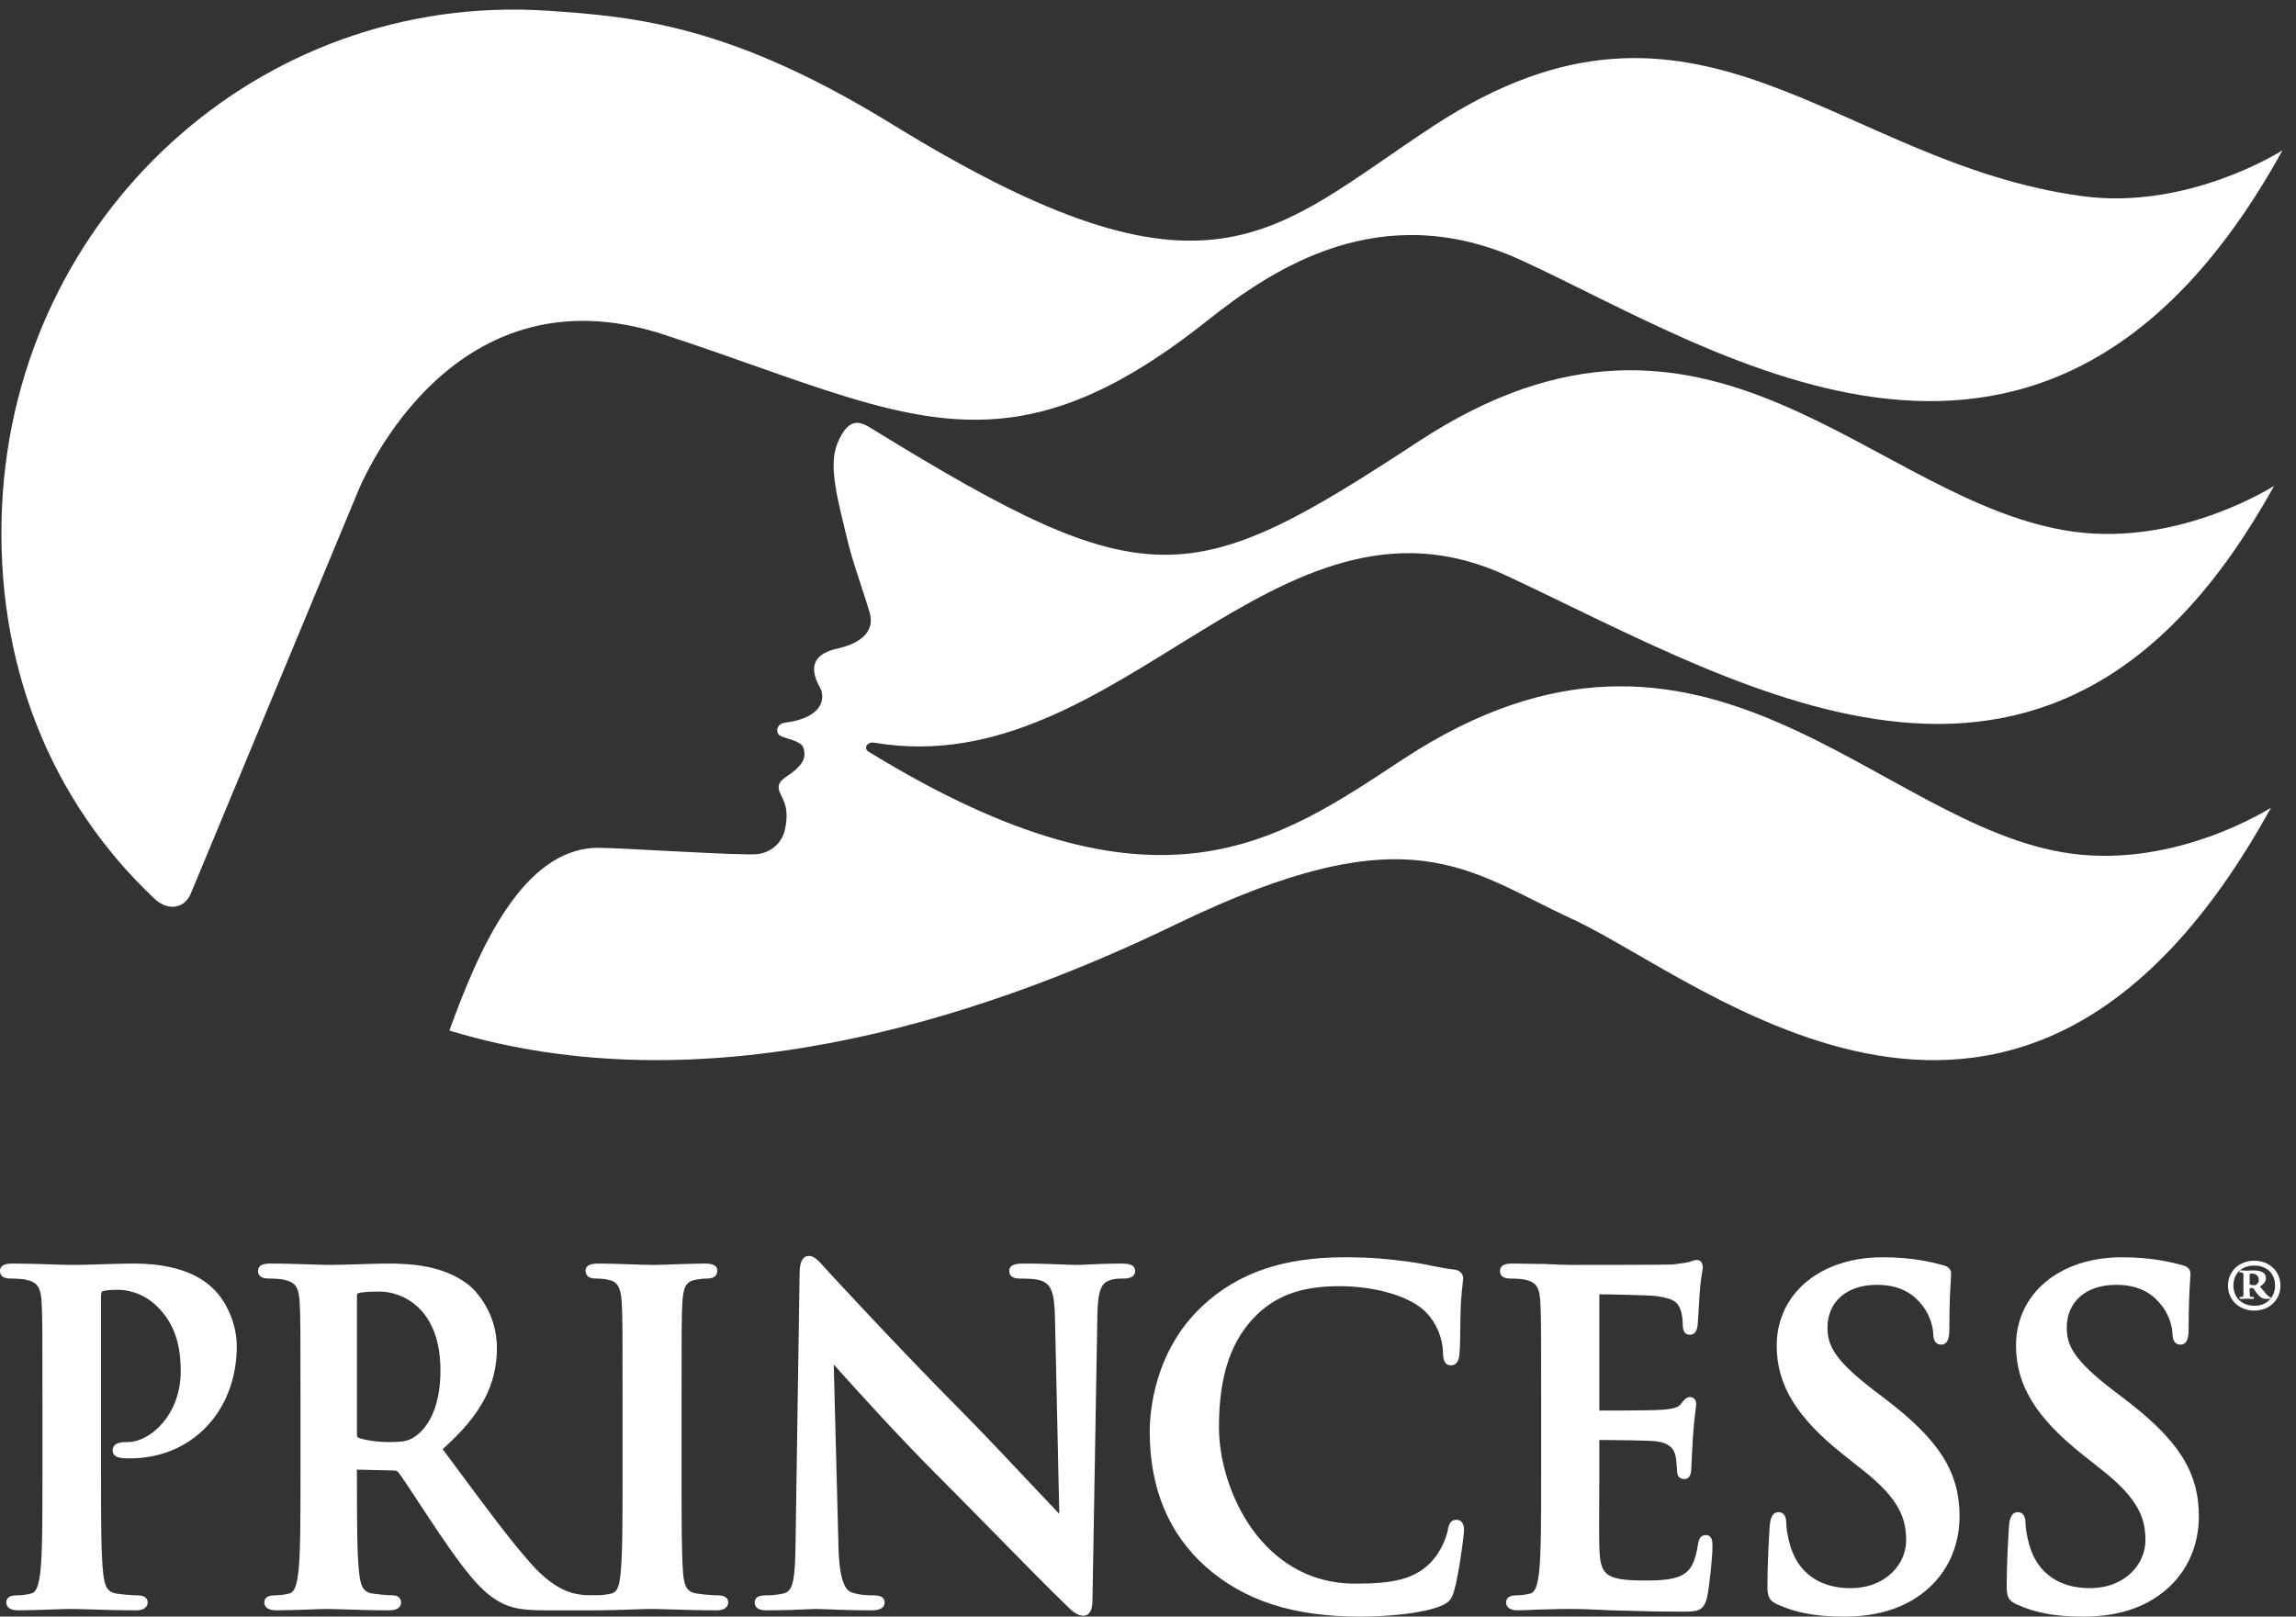<?xml version="1.0" encoding="UTF-8" standalone="no"?>
<!DOCTYPE svg PUBLIC "-//W3C//DTD SVG 1.1//EN" "http://www.w3.org/Graphics/SVG/1.1/DTD/svg11.dtd">
<svg width="142px" height="100px" version="1.1" xmlns="http://www.w3.org/2000/svg" xmlns:xlink="http://www.w3.org/1999/xlink" xml:space="preserve" xmlns:serif="http://www.serif.com/" style="fill-rule:evenodd;clip-rule:evenodd;stroke-linejoin:round;stroke-miterlimit:2;">
    <rect width="100%" height="100%" fill="#333333" stroke="none"/>
    <g>
        <path d="M139.135,79.45C139.187,79.485 139.311,79.502 139.382,79.502C139.435,79.502 139.487,79.502 139.541,79.467C139.629,79.414 139.699,79.308 139.699,79.167C139.699,78.955 139.541,78.78 139.293,78.78C139.276,78.78 139.17,78.78 139.135,78.815L139.135,79.45ZM138.747,79.661L138.747,78.832C138.747,78.727 138.676,78.709 138.535,78.709C138.518,78.709 138.5,78.691 138.5,78.656C138.5,78.603 138.535,78.585 138.588,78.585L138.659,78.585C138.693,78.585 138.835,78.603 138.958,78.603C139.117,78.603 139.187,78.585 139.364,78.585C139.664,78.585 140.14,78.639 140.14,79.062C140.14,79.238 140.069,79.379 139.77,79.59L140.087,79.961C140.316,80.226 140.352,80.226 140.387,80.226C140.422,80.226 140.439,80.244 140.439,80.278C140.439,80.331 140.422,80.349 140.281,80.349C140.052,80.349 139.857,80.367 139.593,80.014L139.347,79.679L139.135,79.679L139.135,79.837C139.135,80.155 139.152,80.19 139.17,80.207C139.205,80.226 139.293,80.226 139.347,80.226C139.382,80.226 139.399,80.226 139.399,80.278C139.399,80.331 139.364,80.349 139.329,80.349L139.259,80.349C139.223,80.349 139.064,80.331 138.976,80.331C138.923,80.331 138.747,80.349 138.712,80.349L138.623,80.349C138.588,80.349 138.5,80.331 138.5,80.278C138.5,80.244 138.518,80.226 138.553,80.226C138.712,80.226 138.729,80.226 138.747,80.12C138.765,80.032 138.747,79.908 138.747,79.661ZM140.704,79.52C140.704,78.762 140.175,78.286 139.417,78.286C138.659,78.286 138.13,78.762 138.13,79.52C138.13,80.261 138.659,80.772 139.435,80.772C140.175,80.772 140.704,80.261 140.704,79.52ZM137.794,79.537C137.794,78.639 138.482,77.986 139.417,77.986C140.352,77.986 141.039,78.639 141.039,79.537C141.039,80.402 140.352,81.072 139.417,81.072C138.482,81.072 137.794,80.402 137.794,79.537Z" style="fill:white;fill-rule:nonzero;"/>
        <path d="M8.296,78.162C7.68,78.162 6.979,78.184 6.3,78.205C5.662,78.226 5.042,78.246 4.527,78.246C4.222,78.246 3.757,78.231 3.219,78.214C2.491,78.191 1.585,78.162 0.784,78.162C0.549,78.162 0,78.162 0,78.624C0,78.933 0.22,79.089 0.654,79.089C1.054,79.089 1.448,79.12 1.62,79.165C2.317,79.325 2.522,79.622 2.573,80.556C2.625,81.44 2.625,82.204 2.625,86.44L2.625,91.334C2.625,93.879 2.625,96.078 2.497,97.229C2.392,98.045 2.268,98.502 1.905,98.579C1.711,98.625 1.407,98.685 1.018,98.685C0.498,98.685 0.389,98.921 0.389,99.12C0.389,99.303 0.484,99.612 1.122,99.612C1.717,99.612 2.495,99.584 3.182,99.561C3.692,99.543 4.141,99.528 4.397,99.528C4.656,99.528 5.057,99.539 5.55,99.555C6.36,99.58 7.369,99.612 8.427,99.612C9.082,99.612 9.133,99.235 9.133,99.12C9.133,98.989 9.072,98.685 8.505,98.685C8.131,98.685 7.57,98.63 7.209,98.577C6.608,98.491 6.457,98.067 6.376,97.262C6.248,96.078 6.248,93.879 6.248,91.334L6.248,80.21C6.248,79.965 6.305,79.887 6.315,79.882C6.492,79.819 6.826,79.784 7.256,79.784C7.782,79.784 8.799,79.916 9.709,80.809C11.025,82.066 11.177,83.704 11.177,84.827C11.177,87.538 9.272,89.203 7.907,89.203C7.578,89.203 6.966,89.203 6.966,89.721C6.966,90.077 7.299,90.148 7.446,90.179C7.58,90.207 7.809,90.212 8.037,90.212C11.865,90.212 14.644,87.292 14.644,83.269C14.644,81.837 13.96,80.5 13.282,79.811C12.876,79.403 11.643,78.162 8.296,78.162Z" style="fill:white;fill-rule:nonzero;"/>
        <path d="M69.361,78.162C68.442,78.162 67.674,78.201 67.165,78.226C66.934,78.238 66.764,78.246 66.669,78.246C66.447,78.246 66.113,78.233 65.706,78.218C65.044,78.193 64.222,78.162 63.345,78.162C62.999,78.162 62.418,78.162 62.418,78.624C62.418,78.933 62.638,79.089 63.071,79.089C63.421,79.089 64.073,79.089 64.444,79.238C64.967,79.459 65.221,79.861 65.248,81.55L65.514,93.645C65.171,93.29 64.537,92.618 63.782,91.816C62.444,90.396 60.779,88.628 59.705,87.541C55.502,83.317 51.234,78.663 51.193,78.62C51.102,78.521 51.018,78.427 50.941,78.341C50.603,77.963 50.358,77.69 50.022,77.69C49.452,77.69 49.452,78.532 49.452,78.845L49.205,95.308C49.177,97.779 49.045,98.386 48.507,98.555C48.112,98.668 47.599,98.685 47.329,98.685C46.79,98.685 46.677,98.921 46.677,99.12C46.677,99.612 47.208,99.612 47.494,99.612C48.507,99.612 49.445,99.57 50.005,99.544C50.23,99.535 50.39,99.528 50.461,99.528C50.642,99.528 50.893,99.537 51.219,99.551C51.845,99.577 52.704,99.612 53.867,99.612C54.098,99.612 54.711,99.612 54.711,99.12C54.711,98.831 54.483,98.685 54.032,98.685C53.639,98.685 53.129,98.664 52.675,98.503C52.324,98.378 51.914,97.937 51.855,95.611L51.565,84.41C51.655,84.508 51.76,84.625 51.878,84.757C53.032,86.04 55.433,88.709 57.81,91.095C58.97,92.258 60.239,93.549 61.453,94.785C63.219,96.582 64.888,98.28 65.914,99.269C66.251,99.611 66.612,99.945 66.999,99.945C67.568,99.945 67.568,99.191 67.568,98.873L67.87,81.327C67.899,79.681 68.16,79.329 68.726,79.164C69.03,79.089 69.227,79.089 69.499,79.089C70.113,79.089 70.205,78.798 70.205,78.624C70.205,78.162 69.635,78.162 69.361,78.162Z" style="fill:white;fill-rule:nonzero;"/>
        <path d="M90.086,94.013C89.657,94.013 89.591,94.368 89.523,94.737C89.418,95.213 89.075,95.986 88.639,96.479C87.572,97.725 86.113,97.961 83.794,97.961C78.06,97.961 75.388,92.181 75.388,88.275C75.388,85.027 76.167,82.787 77.837,81.229C79.086,80.075 80.627,79.561 82.836,79.561C85.147,79.561 87.316,80.226 88.236,81.219C88.839,81.857 89.216,82.761 89.244,83.631C89.244,83.877 89.244,84.455 89.731,84.455C90.216,84.455 90.251,83.93 90.271,83.623C90.299,83.33 90.306,82.781 90.313,82.199C90.32,81.636 90.327,81.055 90.353,80.611C90.386,80.029 90.429,79.676 90.458,79.444C90.477,79.277 90.491,79.164 90.491,79.071C90.491,78.955 90.447,78.576 89.889,78.526C89.472,78.483 89.034,78.395 88.57,78.302C88.126,78.212 87.666,78.121 87.159,78.052C85.96,77.894 84.906,77.773 83.165,77.773C79.369,77.773 76.576,78.728 74.375,80.778C71.341,83.604 71.106,87.443 71.106,88.552C71.106,92.051 72.271,94.865 74.57,96.914L74.571,96.915C76.955,99.02 79.981,100 84.095,100C85.736,100 87.913,99.828 89.102,99.344C89.615,99.129 89.778,98.944 89.935,98.4C90.207,97.462 90.545,95.023 90.545,94.642C90.545,94.075 90.224,94.013 90.086,94.013Z" style="fill:white;fill-rule:nonzero;"/>
        <path d="M105.498,94.958C105.11,94.958 105.05,95.317 105.01,95.556C104.842,96.649 104.565,97.163 103.99,97.456C103.383,97.767 102.342,97.767 101.721,97.767C99.205,97.767 98.958,97.391 98.912,95.637C98.894,95.068 98.902,93.634 98.908,92.481C98.91,92.018 98.913,91.609 98.913,91.334L98.913,89.137C98.913,89.109 98.913,89.087 98.915,89.072C99.674,89.073 101.969,89.103 102.4,89.153C103.324,89.263 103.539,89.68 103.628,90.071C103.68,90.316 103.694,90.568 103.707,90.79C103.713,90.881 103.718,90.967 103.724,91.028C103.724,91.313 103.893,91.491 104.163,91.491C104.603,91.491 104.603,90.972 104.603,90.75C104.603,90.647 104.624,90.284 104.647,89.885C104.669,89.534 104.691,89.155 104.702,88.901C104.769,87.966 104.836,87.451 104.872,87.173C104.893,87.014 104.904,86.918 104.904,86.857C104.904,86.535 104.694,86.42 104.516,86.42C104.296,86.42 104.164,86.587 103.982,86.817L103.947,86.862C103.769,87.081 103.437,87.15 102.884,87.201C102.524,87.236 101.082,87.255 98.916,87.255C98.914,87.235 98.913,87.205 98.913,87.162L98.913,80.127C98.913,80.099 98.914,80.078 98.916,80.062C99.545,80.064 102.035,80.12 102.423,80.171C103.605,80.328 103.79,80.614 103.938,81.037C104.048,81.324 104.076,81.753 104.076,81.962C104.076,82.362 104.225,82.565 104.516,82.565C104.686,82.565 104.903,82.481 104.978,82.078C105.012,81.851 105.044,81.258 105.07,80.782C105.084,80.535 105.096,80.325 105.104,80.223C105.155,79.371 105.228,78.952 105.271,78.701C105.294,78.564 105.308,78.475 105.308,78.403C105.308,77.986 105.053,77.94 104.943,77.94C104.829,77.94 104.721,77.98 104.625,78.014C104.58,78.031 104.537,78.046 104.484,78.058C104.271,78.117 103.782,78.179 103.446,78.219C103.02,78.244 98.911,78.246 97.164,78.246C96.855,78.246 96.373,78.225 95.817,78.201L95.579,78.19C95.271,78.19 94.94,78.183 94.602,78.176C94.248,78.169 93.887,78.162 93.539,78.162C93.309,78.162 92.772,78.162 92.772,78.624C92.772,78.933 92.988,79.089 93.413,79.089C93.798,79.089 94.179,79.12 94.346,79.165C95.018,79.324 95.215,79.622 95.265,80.555C95.314,81.44 95.314,82.204 95.314,86.44L95.314,91.334C95.314,93.879 95.314,96.078 95.191,97.23C95.089,98.046 94.969,98.503 94.622,98.579C94.434,98.625 94.141,98.685 93.765,98.685C93.229,98.685 93.149,98.957 93.149,99.12C93.149,99.303 93.243,99.612 93.866,99.612C94.112,99.612 94.393,99.598 94.685,99.584C94.991,99.571 95.306,99.556 95.613,99.555C96.211,99.528 96.76,99.528 97.036,99.528L97.038,99.528C97.743,99.528 98.474,99.551 99.652,99.612L100.381,99.631C101.334,99.659 102.521,99.694 104.012,99.694C104.967,99.694 105.362,99.694 105.578,98.806C105.709,98.233 105.911,96.329 105.911,95.671C105.911,95.387 105.911,94.958 105.498,94.958Z" style="fill:white;fill-rule:nonzero;"/>
        <path d="M116.612,86.548L115.847,85.965C113.461,84.127 113.024,83.232 113.024,82.128C113.024,80.517 114.221,79.477 116.073,79.477C117.709,79.477 118.466,80.207 118.895,80.76C119.448,81.454 119.561,82.28 119.561,82.462C119.561,83.052 119.825,83.176 120.047,83.176C120.562,83.176 120.562,82.52 120.562,82.128C120.562,80.596 120.616,79.756 120.648,79.255C120.662,79.047 120.672,78.901 120.672,78.792C120.672,78.375 120.272,78.286 120.131,78.253C119.315,78.03 118.157,77.773 116.43,77.773C112.576,77.773 109.884,80.022 109.884,83.242C109.884,85.678 111.122,87.699 114.022,89.997L115.283,90.998C117.453,92.725 117.889,93.917 117.889,95.282C117.889,96.716 116.676,98.241 114.428,98.241C113.331,98.241 111.39,97.896 110.713,95.584C110.572,95.102 110.475,94.543 110.475,94.226C110.475,93.659 110.209,93.539 109.987,93.539C109.507,93.539 109.463,94.209 109.446,94.463L109.44,94.549C109.408,95.074 109.309,96.669 109.309,98.12C109.309,98.803 109.436,99.027 109.955,99.259C111.114,99.779 112.338,100 114.045,100C115.838,100 117.302,99.616 118.521,98.825C120.845,97.286 121.192,95.021 121.192,93.809C121.192,91.062 119.951,89.094 116.612,86.548Z" style="fill:white;fill-rule:nonzero;"/>
        <path d="M131.412,86.548L130.646,85.965C128.259,84.127 127.823,83.231 127.823,82.128C127.823,80.517 129.02,79.477 130.871,79.477C132.507,79.477 133.265,80.207 133.694,80.759C134.247,81.455 134.359,82.28 134.359,82.462C134.359,83.052 134.625,83.176 134.847,83.176C135.361,83.176 135.361,82.52 135.361,82.128C135.361,80.596 135.415,79.756 135.447,79.255C135.461,79.047 135.471,78.901 135.471,78.792C135.471,78.375 135.072,78.286 134.931,78.253C134.114,78.03 132.955,77.773 131.229,77.773C127.375,77.773 124.684,80.022 124.684,83.242C124.684,85.678 125.921,87.699 128.821,89.997L130.082,90.998C132.253,92.725 132.688,93.917 132.688,95.282C132.688,96.716 131.476,98.241 129.228,98.241C128.131,98.241 126.189,97.896 125.512,95.584C125.371,95.102 125.273,94.543 125.273,94.226C125.273,93.659 125.009,93.539 124.787,93.539C124.307,93.539 124.263,94.209 124.246,94.463L124.24,94.56C124.204,95.139 124.107,96.678 124.107,98.12C124.107,98.803 124.234,99.027 124.755,99.259C125.914,99.779 127.137,100 128.843,100C130.636,100 132.101,99.616 133.319,98.825C135.645,97.286 135.992,95.022 135.992,93.809C135.992,91.063 134.751,89.094 131.412,86.548Z" style="fill:white;fill-rule:nonzero;"/>
        <path d="M27.241,84.771C27.241,87.264 26.331,88.349 25.79,88.774C25.365,89.101 25.073,89.203 24.074,89.203C23.36,89.203 22.63,89.101 22.188,88.944C22.109,88.908 22.076,88.893 22.076,88.636L22.076,80.182C22.076,80.022 22.098,80.016 22.164,79.996C22.443,79.905 23.047,79.895 23.476,79.895C24.875,79.895 27.241,80.921 27.241,84.771ZM44.409,98.685C44.031,98.685 43.472,98.63 43.113,98.576C42.478,98.486 42.33,98.125 42.255,97.406C42.152,96.219 42.152,94.063 42.152,91.334L42.152,86.44C42.152,82.204 42.152,81.44 42.204,80.555C42.253,79.614 42.446,79.276 42.991,79.167C43.287,79.115 43.483,79.088 43.733,79.088C44.15,79.088 44.362,78.922 44.362,78.597C44.362,78.162 43.791,78.162 43.603,78.162C43.055,78.162 42.34,78.188 41.7,78.21C41.187,78.229 40.721,78.246 40.432,78.246C40.083,78.246 39.542,78.228 38.964,78.208C38.297,78.186 37.581,78.162 37.052,78.162C36.802,78.162 36.216,78.162 36.216,78.597C36.216,78.922 36.427,79.088 36.845,79.088C37.193,79.088 37.488,79.122 37.73,79.193C38.07,79.277 38.394,79.498 38.452,80.556C38.503,81.44 38.503,82.204 38.503,86.44L38.503,91.334C38.503,94.062 38.503,96.216 38.375,97.375C38.295,98.198 38.147,98.501 37.783,98.579C37.617,98.619 37.347,98.667 37.009,98.677L36.309,98.677C36.114,98.673 35.916,98.651 35.659,98.6C35.278,98.52 34.266,98.306 32.89,96.782C31.572,95.301 30.076,93.283 28.183,90.727L27.376,89.64C29.728,87.559 30.733,85.678 30.733,83.38C30.733,81.296 29.52,79.865 28.878,79.399C27.39,78.309 25.562,78.162 23.97,78.162C23.575,78.162 22.9,78.182 22.209,78.203C21.491,78.224 20.755,78.246 20.305,78.246C20.095,78.246 19.724,78.234 19.269,78.218C18.522,78.193 17.592,78.162 16.743,78.162C16.508,78.162 15.959,78.162 15.959,78.624C15.959,78.932 16.179,79.088 16.613,79.088C17.01,79.088 17.405,79.12 17.58,79.165C18.277,79.325 18.481,79.622 18.533,80.556C18.584,81.44 18.584,82.204 18.584,86.44L18.584,91.334C18.584,93.879 18.584,96.078 18.456,97.229C18.352,98.045 18.227,98.501 17.864,98.579C17.671,98.624 17.37,98.685 16.978,98.685C16.458,98.685 16.349,98.921 16.349,99.12C16.349,99.303 16.444,99.612 17.081,99.612C17.701,99.612 18.534,99.581 19.203,99.558C19.664,99.541 20.053,99.528 20.253,99.528C20.383,99.528 20.687,99.537 21.088,99.549C21.878,99.574 23.071,99.612 24.074,99.612C24.711,99.612 24.806,99.303 24.806,99.12C24.806,98.919 24.669,98.685 24.282,98.685C23.975,98.685 23.412,98.628 23.039,98.576C22.436,98.49 22.285,98.057 22.206,97.233C22.076,96.078 22.076,93.867 22.076,91.306L22.067,90.908L24.334,90.962C24.497,90.962 24.567,90.989 24.637,91.079C24.826,91.312 25.313,92.052 25.876,92.91C26.294,93.546 26.761,94.256 27.199,94.901C28.731,97.154 29.714,98.414 30.831,99.054C31.564,99.476 32.266,99.612 33.718,99.612L37,99.612C37.595,99.612 38.374,99.584 39.061,99.561C39.571,99.543 40.02,99.528 40.276,99.528C40.548,99.528 40.962,99.54 41.467,99.556C42.275,99.58 43.282,99.612 44.332,99.612C44.986,99.612 45.037,99.235 45.037,99.12C45.037,98.989 44.976,98.685 44.409,98.685Z" style="fill:white;fill-rule:nonzero;"/>
        <path d="M128.798,12.136C113.437,10.061 105.05,-2.949 88.654,7.79C78.672,14.342 74.927,19.829 55.175,7.685C45.299,1.607 39.415,1.024 33.802,0.66C16.056,-0.493 0.97,13.294 0.127,31.302C-0.326,40.978 3.09,49.551 9.645,55.677C10.441,56.335 11.331,56.191 11.752,55.387L11.937,54.947L22.07,30.565C22.07,30.565 27.561,16.234 41.111,20.715C45.47,22.141 49.071,23.546 52.311,24.53C60.047,26.904 65.71,26.95 74.645,19.852C78.712,16.62 85.428,12.103 94.139,16.122C106.32,21.722 126.659,35.602 141.164,9.301C141.164,9.301 135.363,13.018 128.798,12.136ZM54.027,26.581C70.975,37.001 73.657,36.55 87.739,27.303C105.886,15.408 115.802,31.21 128.304,32.896C134.883,33.775 140.65,30.051 140.65,30.051C127.199,54.472 108.407,42.766 93.217,35.628C78.871,28.912 69.279,48.487 54.102,45.946C53.647,45.847 53.377,46.288 53.713,46.492C71.649,57.511 79.087,52.01 86.81,46.94C105.478,34.713 116.065,51.18 128.101,52.803C134.672,53.696 140.453,49.962 140.453,49.962C125.072,77.879 105.418,60.622 97.233,56.846C90.768,53.873 87.278,50.14 72.768,57.159C60.093,63.312 43.31,68.412 27.923,63.788C27.923,63.788 27.864,63.773 27.798,63.737C29.576,58.825 32.328,52.371 37.088,52.445C38.477,52.452 46.076,52.952 46.866,52.832C47.781,52.711 48.374,52.059 48.538,51.352C48.907,49.705 48.235,49.324 48.163,48.79C48.097,48.266 48.624,48.092 49.058,47.737C49.776,47.161 49.842,46.729 49.684,46.245C49.545,45.827 48.578,45.692 48.255,45.511C47.932,45.324 48.024,44.774 48.538,44.708C51.132,44.366 50.994,42.989 50.698,42.502C49.638,40.579 51.287,40.239 51.9,40.093C52.722,39.897 54.214,39.33 53.781,37.88C53.26,36.137 52.754,34.85 52.397,33.353C51.82,30.945 51.216,28.828 51.785,27.442C52.533,25.622 53.31,26.135 54.027,26.581Z" style="fill:white;fill-rule:nonzero;"/>
    </g>
</svg>
